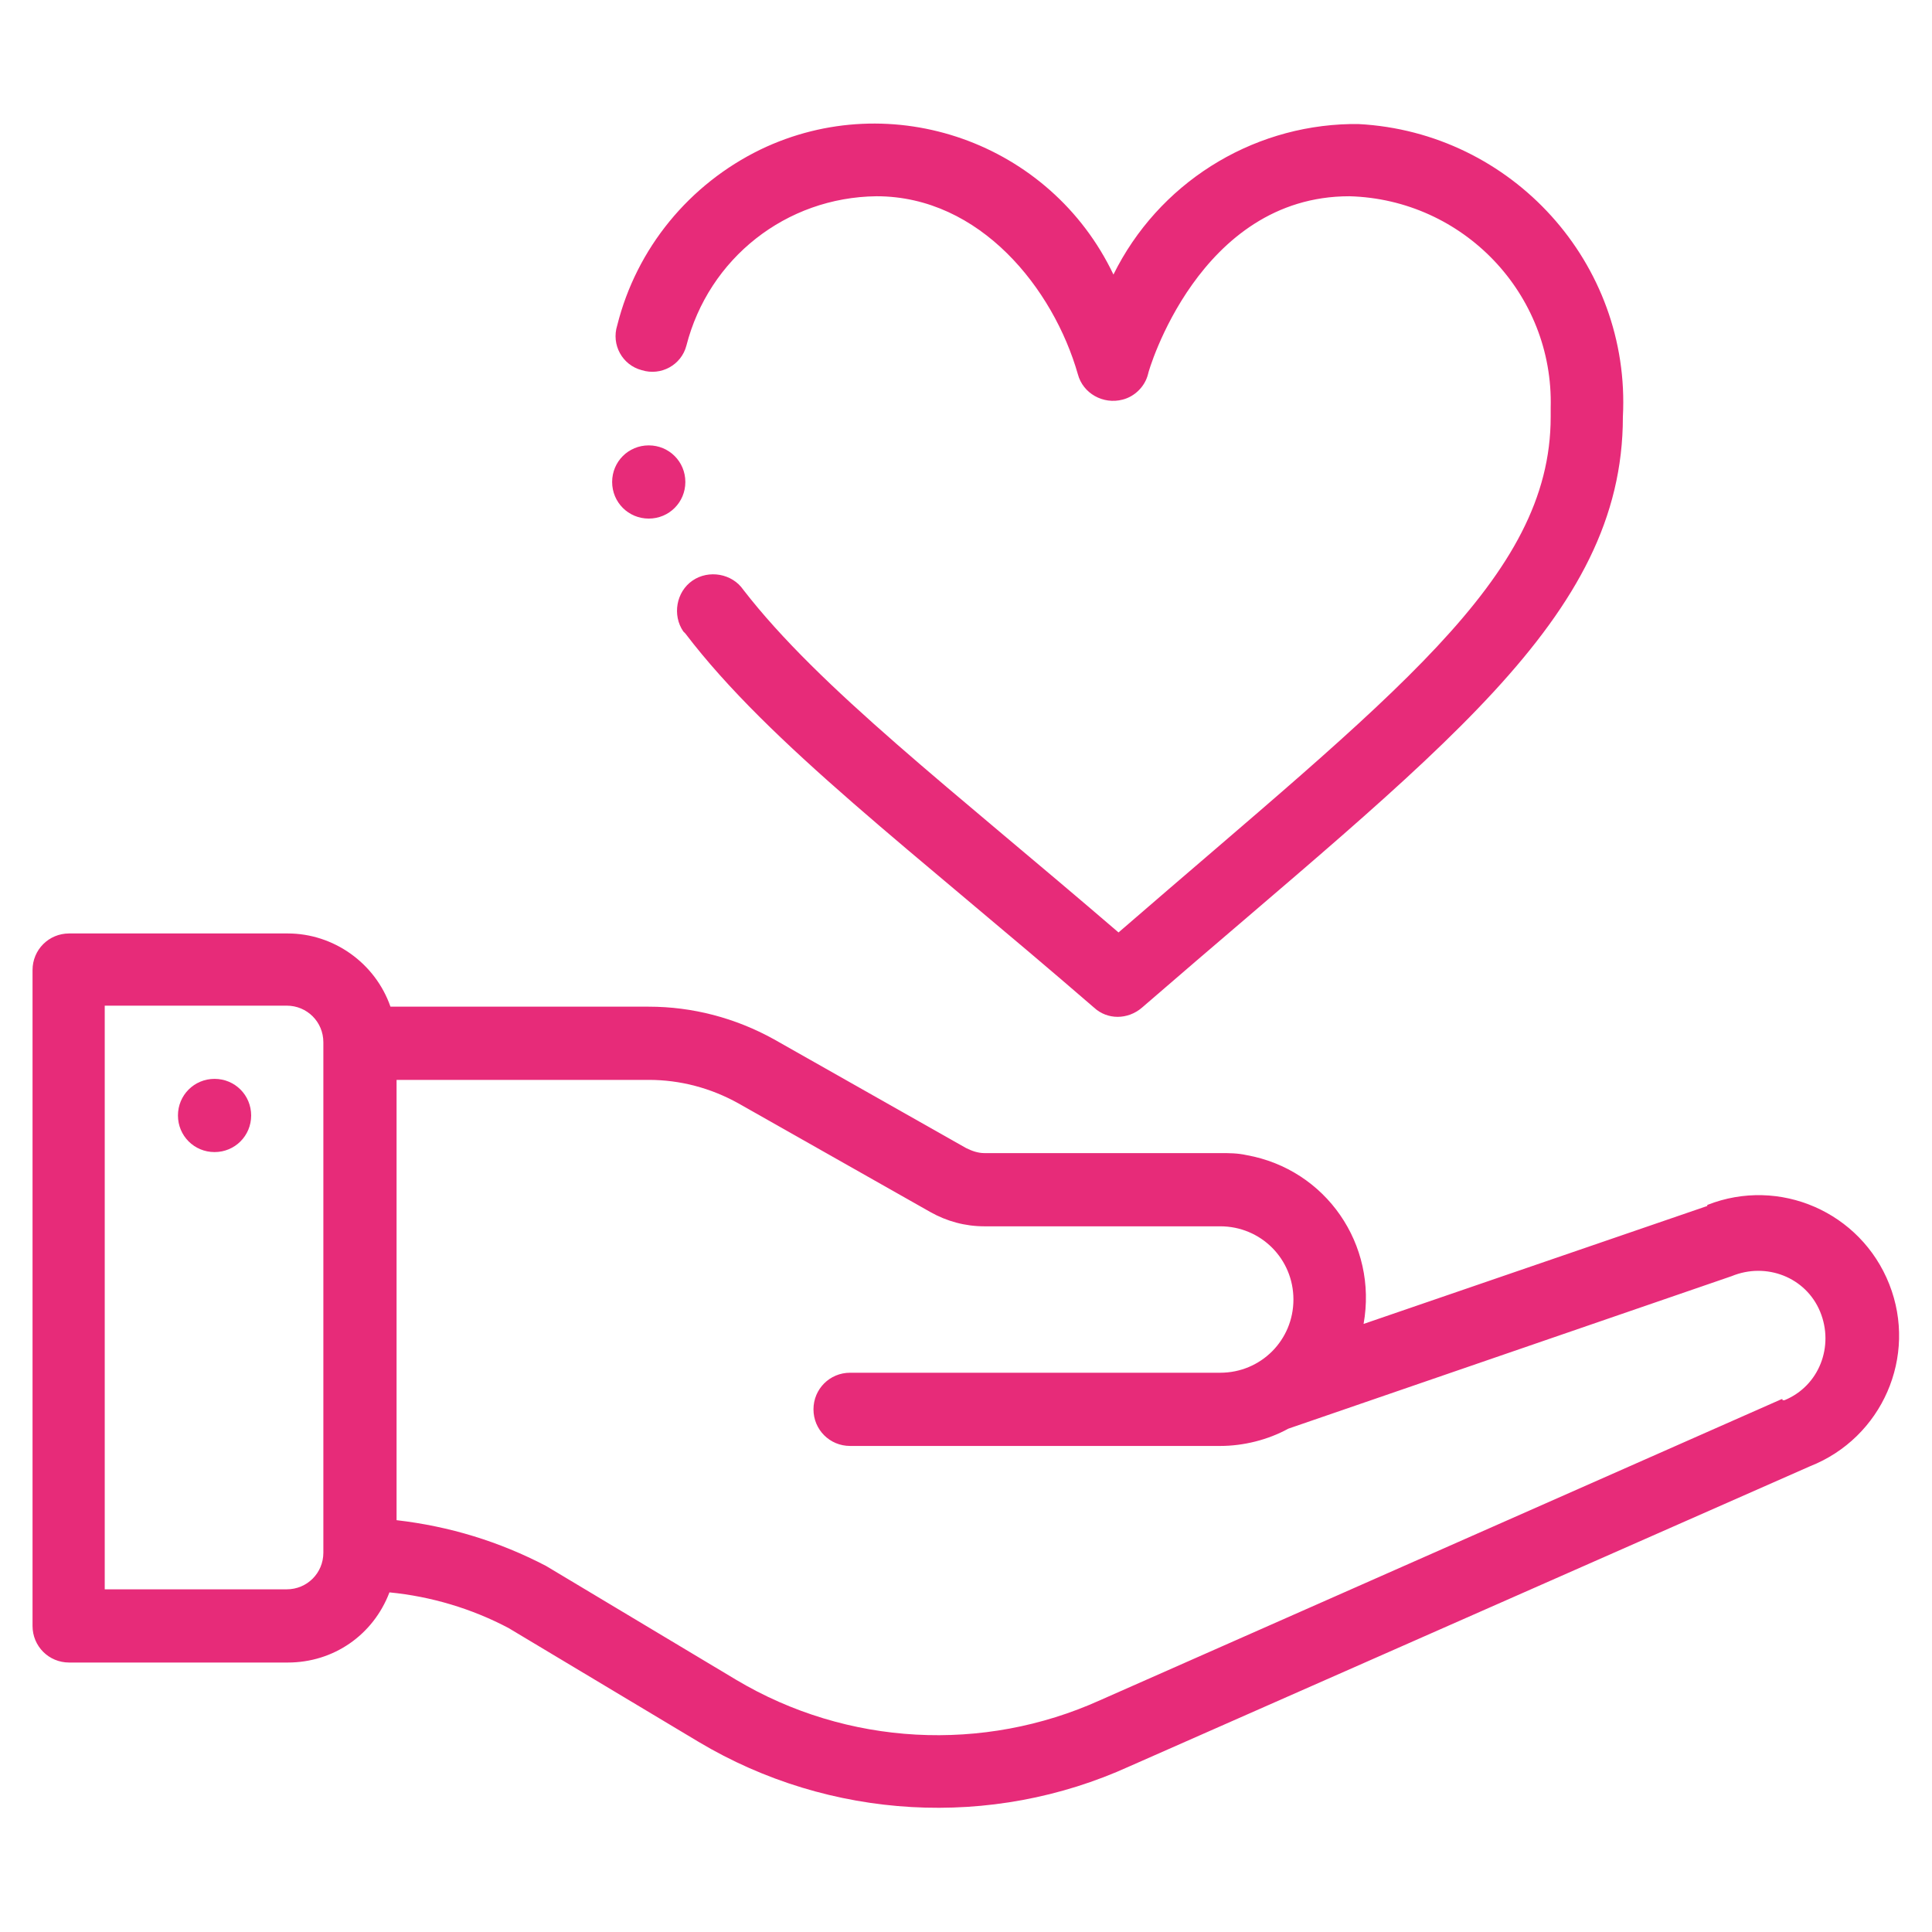 <?xml version="1.0" encoding="UTF-8"?>
<svg id="Capa_1" data-name="Capa 1" xmlns="http://www.w3.org/2000/svg" viewBox="0 0 19 19">
  <defs>
    <style>
      .cls-1 {
        fill: #e72b79;
        stroke-width: 0px;
      }
    </style>
  </defs>
  <g id="corazon">
    <path id="Trazado_75836" data-name="Trazado 75836" class="cls-1" d="M2.11,10.61c-.2,0-.36.16-.36.36s.16.36.36.36.36-.16.36-.36h0c0-.2-.16-.36-.36-.36Z"/>
    <path id="Trazado_75837" data-name="Trazado 75837" class="cls-1" d="M16.79,11.86l-3.38,1.16c.14-.78-.37-1.52-1.15-1.66-.09-.02-.17-.02-.26-.02h-2.32c-.06,0-.12-.02-.18-.05l-1.89-1.07c-.38-.21-.8-.32-1.23-.32h-2.54c-.15-.43-.56-.72-1.01-.72H.68c-.2,0-.36.16-.36.36,0,0,0,0,0,0v6.45c0,.2.16.36.36.36h2.15c.45,0,.84-.27,1-.69.41.04.81.16,1.17.35l1.87,1.12c1.29.77,2.88.86,4.24.24l6.69-2.95c.71-.28,1.06-1.08.78-1.79-.28-.71-1.08-1.06-1.79-.78h0ZM3.18,15.27c0,.2-.16.36-.36.36h-1.79v-5.74h1.79c.2,0,.36.16.36.36h0v5.02ZM17.53,13.76h-.01s-6.7,2.96-6.7,2.96c-1.15.52-2.49.45-3.58-.2l-1.87-1.12c-.46-.24-.95-.39-1.47-.45v-4.33h2.48c.31,0,.61.08.88.23l1.89,1.07c.16.09.34.14.53.14h2.32c.4,0,.72.32.72.72,0,.4-.32.72-.72.72h-3.64c-.2,0-.36.16-.36.36s.16.36.36.36h3.64c.23,0,.47-.06.67-.17l4.36-1.5c.34-.14.73.01.87.35.14.34-.01.73-.35.87,0,0-.01,0-.02,0h0Z"/>
    <path id="Trazado_75838" data-name="Trazado 75838" class="cls-1" d="M10.76,9.91c.13.12.33.12.47,0,2.92-2.53,4.73-3.82,4.73-5.81.08-1.51-1.09-2.8-2.6-2.88-.03,0-.06,0-.08,0-.99.02-1.89.59-2.33,1.48-.62-1.3-2.18-1.85-3.47-1.23-.7.34-1.22.97-1.41,1.73-.06.19.05.39.24.44.19.06.39-.05.44-.24h0c.22-.86.98-1.46,1.87-1.47,1.02,0,1.74.91,1.98,1.75.05.19.25.3.44.25.12-.03.22-.13.25-.25,0-.02.5-1.75,1.98-1.75,1.12.03,2.01.96,1.98,2.08,0,.03,0,.06,0,.09,0,1.59-1.56,2.74-4.25,5.07-1.64-1.41-2.94-2.4-3.69-3.37-.11-.16-.34-.2-.5-.09-.16.11-.2.34-.09.5,0,0,.01.01.02.02.83,1.09,2.24,2.14,4.02,3.68Z"/>
    <path id="Trazado_75839" data-name="Trazado 75839" class="cls-1" d="M6.38,4.38c-.2,0-.36.16-.36.36s.16.36.36.36.36-.16.36-.36-.16-.36-.36-.36h0Z"/>
  </g>
</svg>